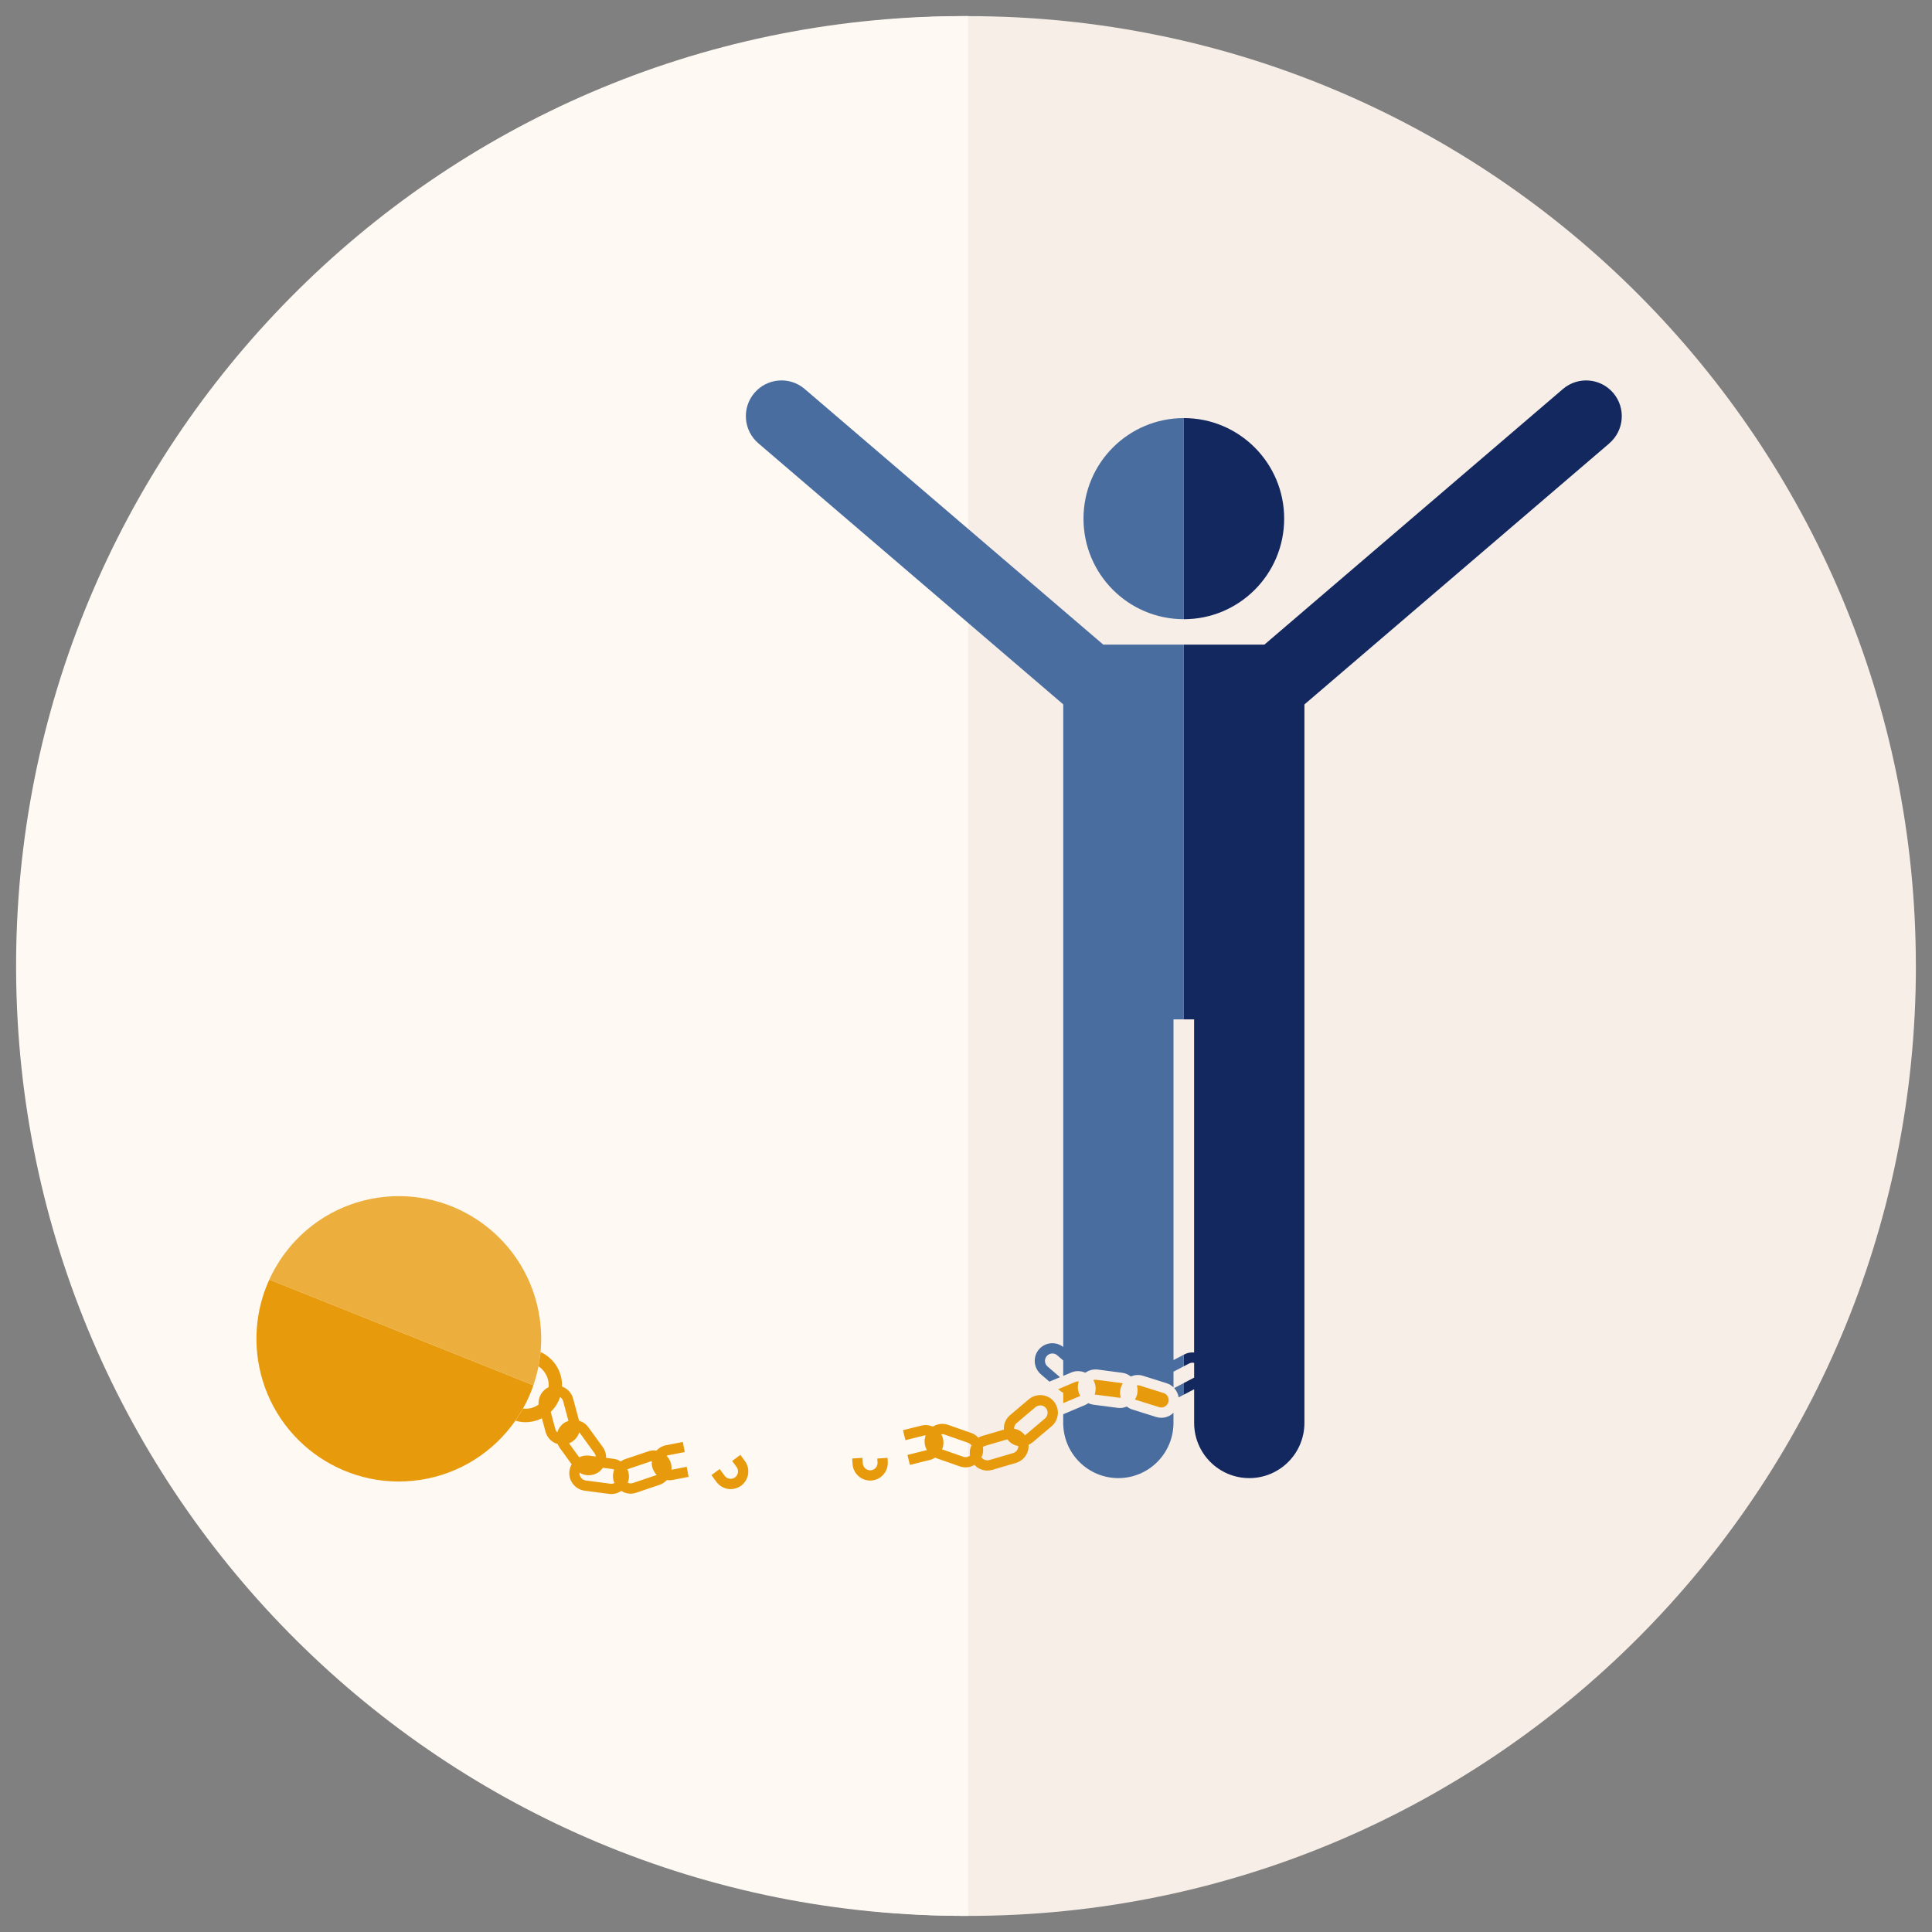 <?xml version="1.0" encoding="UTF-8"?>
<svg id="Layer_2" data-name="Layer 2" xmlns="http://www.w3.org/2000/svg" xmlns:xlink="http://www.w3.org/1999/xlink" viewBox="0 0 600 600">
  <rect x="0" y="0" width="600" height="600" fill="#808080" stroke="none"/>
  <defs>
    <style>
      .cls-1 {
        fill: none;
      }

      .cls-2 {
        fill: #ecaf3d;
      }

      .cls-3 {
        fill: #12285e;
      }

      .cls-4 {
        fill: #e79b0c;
      }

      .cls-5 {
        fill: #4a6da0;
      }

      .cls-6 {
        fill: #fff9f3;
      }

      .cls-7 {
        fill: #f7eee7;
      }

      .cls-8 {
        clip-path: url(#clippath);
      }
    </style>
    <clipPath id="clippath">
      <rect class="cls-1" width="600" height="600"/>
    </clipPath>
  </defs>
  <g id="Live_Seminar_Ausbildung" data-name="Live Seminar Ausbildung">
    <g id="Unabhängigkeit">
      <g class="cls-8">
        <g>
          <g>
            <path id="Path_960" data-name="Path 960" class="cls-7" d="M595,300c0,162.92-131.78,295-294.33,295-162.56,0-294.34-132.07-294.34-294.99C6.32,137.09,138.1,5.02,300.66,5.01h0c162.55,0,294.33,132.07,294.33,294.99"/>
            <path id="Path_961" data-name="Path 961" class="cls-6" d="M300.67,594.99C138.11,595.72,5.73,464.24,5,301.32,4.27,138.4,135.46,5.73,298.02,5h0s2.65,0,2.65,0v589.99Z"/>
          </g>
          <g>
            <path class="cls-4" d="M229.93,451.82l-2.56,1.9,1.38,1.87c.75,1.02.54,2.46-.48,3.22-1.02.75-2.46.54-3.21-.48l-1.56-2.12-2.56,1.9,1.56,2.12c1.07,1.46,2.73,2.23,4.42,2.23,1.13,0,2.27-.35,3.25-1.07,2.43-1.8,2.95-5.25,1.15-7.68l-1.38-1.87Z"/>
            <path class="cls-4" d="M165.65,430.21c-.85,2.51-1.94,4.93-3.22,7.22l-2.37,3.77c-6.72,9.62-17.22,16.56-29.72,18.42-24.16,3.57-46.64-13.14-50.22-37.35-1.29-8.79.08-17.37,3.52-24.89l82.01,32.83Z"/>
            <path class="cls-2" d="M167.88,419.9l-.64,4.43c-.4,2.01-.93,3.98-1.6,5.89l-82.01-32.83c6.03-13.2,18.37-23.16,33.75-25.44,24.16-3.57,46.64,13.14,50.22,37.35.52,3.59.6,7.14.28,10.6Z"/>
            <path class="cls-4" d="M213.24,455.53l-4.71.92c.07-.75,0-1.51-.25-2.28-.27-.81-.73-1.5-1.29-2.07.14-.06.28-.1.43-.14l5.24-1.01-.6-3.13-5.24,1.01c-1.19.23-2.2.84-2.96,1.67-.83-.11-1.68-.07-2.52.22l-7.26,2.45c-.48.17-.91.41-1.33.69-.66-.42-1.38-.71-2.18-.81l-2.33-.31c.01-1.18-.32-2.33-1.02-3.31l-4.52-6.21c-.7-.98-1.71-1.66-2.87-2l-1.84-6.88c-.39-1.41-1.29-2.59-2.57-3.33-.28-.16-.58-.28-.89-.4.02-.66,0-1.33-.1-2.01-.3-1.99-1.08-3.78-2.22-5.26-1.14-1.49-2.62-2.67-4.32-3.45l-.64,4.43c1.6,1.1,2.77,2.81,3.08,4.88.08.55.08,1.08.05,1.6-2.07.97-3.31,3.14-3.13,5.42-.87.6-1.88,1.04-3.01,1.21-.6.09-1.21.08-1.8.01l-2.37,3.77c1.01.3,2.04.47,3.1.47.57,0,1.12-.05,1.69-.13,1.23-.18,2.37-.56,3.43-1.09l1.12,4.15c.37,1.41,1.28,2.59,2.55,3.33.4.23.82.4,1.24.52.17.43.37.85.66,1.23l3.67,5.06c-.35.61-.59,1.3-.69,2.04-.19,1.46.19,2.89,1.09,4.06.9,1.16,2.18,1.91,3.63,2.1l7.59,1c.24.02.48.05.72.05,1.14,0,2.2-.38,3.09-.99.16.09.3.2.45.28.77.39,1.6.58,2.44.58.58,0,1.17-.1,1.75-.3l7.25-2.45c.9-.31,1.63-.83,2.24-1.47.26.03.52.06.78.06.35,0,.7-.03,1.04-.1l4.95-.96-.6-3.14ZM175.04,442.02c-.95.69-1.62,1.67-1.98,2.79-.28-.28-.5-.64-.61-1.04l-1.42-5.29c1.33-1.27,2.33-2.86,2.92-4.62.47.32.81.76.95,1.31l1.63,6.1c-.52.18-1.03.41-1.5.75ZM176.72,448.25c1.54-.63,2.68-1.89,3.17-3.4.08.08.16.17.24.26l4.51,6.21c.22.32.35.66.4,1.01l-2.08-.27c-1.09-.14-2.16.06-3.09.51l-3.14-4.32ZM189.54,460.78l-7.59-1c-.6-.08-1.14-.39-1.51-.88-.35-.46-.5-1-.47-1.56.85.52,1.83.82,2.82.82,1.11,0,2.25-.34,3.21-1.05.49-.36.89-.8,1.23-1.27l2.92.38c.22.03.41.1.6.18-.47,1.19-.52,2.5-.11,3.73.06.15.14.3.2.44-.4.18-.83.27-1.29.2ZM203.82,458.11l-7.26,2.45c-.53.18-1.1.15-1.61-.07.15-.4.27-.82.34-1.26.12-1.01-.03-2-.43-2.91.08-.05.15-.08.24-.11l7.26-2.45s.05-.01.07-.01c-.05.5-.05,1.01.06,1.54.2,1.06.72,2.01,1.45,2.78-.05.02-.08.05-.11.06Z"/>
            <path class="cls-4" d="M272.45,452.97l.08,1.2c.04.61-.16,1.2-.57,1.66-.41.46-.97.74-1.57.78-1.27.05-2.36-.88-2.44-2.15l-.11-1.71-3.18.2.11,1.71c.09,1.46.75,2.8,1.85,3.77,1.01.89,2.28,1.37,3.61,1.37.12,0,.24,0,.36-.01,1.46-.09,2.79-.75,3.76-1.86.97-1.1,1.45-2.52,1.36-3.98l-.08-1.2-3.18.21Z"/>
            <path class="cls-5" d="M364.65,431.08c.74.8,1.21,1.79,1.4,2.87.02-.01.06-.02.08-.03l1.52-.8v-3.61l-3,1.57Z"/>
            <path class="cls-3" d="M499.78,137.7l-94.68,81.07v223.11c0,9.48-7.66,17.16-17.12,17.16s-17.13-7.68-17.13-17.16v-10.44l-3.21,1.68v-3.61l3.21-1.68v-4.56c-.16-.03-.33-.08-.5-.08-.36,0-.73.09-1.06.26l-1.66.86v-3.6l.18-.09c.95-.5,2-.69,3.03-.59v-103.45h-3.21v-116.38h25.03l92.72-79.39c4.65-3.98,11.65-3.44,15.63,1.23,3.97,4.66,3.42,11.67-1.24,15.65Z"/>
            <path class="cls-5" d="M364.44,316.58v105.81l3.2-1.68v3.6l-3.2,1.68v4.88c-.59-.58-1.31-1.04-2.16-1.31l-7.31-2.29c-1.25-.4-2.58-.31-3.78.22-.76-.61-1.68-1.04-2.68-1.16l-7.59-1c-1.42-.18-2.78.22-3.86.98-1.34-.6-2.92-.68-4.37-.07l-2.5,1.05v-4.78l-1.87-1.62c-.43-.38-.96-.56-1.5-.56-.65,0-1.29.27-1.74.81-.83.97-.72,2.42.25,3.24l3.86,3.31-3.29,1.39-2.64-2.28c-2.29-1.97-2.57-5.44-.6-7.74,1.92-2.24,5.24-2.54,7.54-.74v-199.57l-94.68-81.07c-4.65-3.98-5.21-10.99-1.24-15.65,3.98-4.66,10.98-5.21,15.62-1.23l92.73,79.39h25.02v116.38h-3.2Z"/>
            <path class="cls-4" d="M348.11,430.87c.14-.43.34-.83.57-1.21-.18-.08-.37-.14-.58-.16l-7.6-.99c-.1-.01-.2-.02-.3-.02-.23,0-.45.04-.67.11.11.19.23.38.32.59.52,1.25.54,2.61.11,3.89l7.54.99c.19.03.38.02.57,0-.31-1.03-.3-2.13.03-3.18h0Z"/>
            <path class="cls-5" d="M360.65,440.3c-.55,0-1.1-.08-1.64-.25l-7.31-2.3c-.65-.2-1.24-.53-1.76-.94-.67.29-1.39.46-2.13.46-.24,0-.48-.01-.72-.05l-7.6-.99c-.54-.07-1.04-.24-1.52-.46-.33.23-.67.44-1.05.6l-6.73,2.83v2.68c0,9.48,7.67,17.16,17.12,17.16s17.12-7.68,17.12-17.16v-3.13c-.37.36-.78.68-1.25.93-.8.42-1.67.63-2.54.63h0Z"/>
            <path class="cls-5" d="M367.64,129.84v62.46c-17.22-.01-31.15-13.98-31.15-31.23s13.93-31.22,31.15-31.23Z"/>
            <path class="cls-3" d="M398.81,161.07c0,17.25-13.95,31.23-31.16,31.23h-.01v-62.46h.01c17.21,0,31.16,13.98,31.16,31.23Z"/>
            <path class="cls-4" d="M361.34,432.62l-7.31-2.3c-.22-.07-.45-.11-.68-.11-.1,0-.19.02-.29.03.21.72.28,1.48.18,2.24-.1.77-.37,1.5-.77,2.14.06.02.12.06.18.08l7.31,2.3c.58.18,1.2.13,1.75-.16.55-.29.95-.76,1.13-1.35.38-1.21-.3-2.5-1.5-2.88Z"/>
            <path class="cls-4" d="M330.2,432.53v3.21l5.29-2.22c-.6-1.04-.87-2.23-.71-3.44.05-.36.13-.71.24-1.04-.07,0-.14-.03-.22-.03-.29,0-.59.06-.88.18l-5.3,2.23.47.4c.35.3.72.52,1.11.72h0Z"/>
            <path class="cls-4" d="M328.07,436.54c-.21-.48-.46-.94-.81-1.35-.49-.59-1.1-1.04-1.77-1.37-.61-.3-1.27-.49-1.96-.55-.4-.03-.79-.02-1.18.03-1.03.13-2.01.55-2.82,1.24l-5.85,4.95c-1.11.94-1.8,2.27-1.92,3.74-.02.25,0,.5,0,.75l-6.7,1.96c-.44.13-.84.32-1.22.55-.59-.64-1.32-1.16-2.19-1.47l-7.24-2.53c-1.63-.57-3.34-.3-4.7.56-1.11-.49-2.33-.62-3.51-.33l-5.78,1.44.77,3.1,5.78-1.44c.17-.04.35-.06.52-.06-.01.04-.04.07-.05.11-.53,1.54-.33,3.15.41,4.47l-6.04,1.5.77,3.1,6.27-1.56c.57-.14,1.1-.39,1.58-.7.13.06.25.13.39.18l7.23,2.53c.59.2,1.19.31,1.8.31.82,0,1.63-.19,2.39-.55.13-.06.25-.15.37-.23.4.43.85.81,1.38,1.1.82.45,1.72.68,2.63.68.51,0,1.03-.07,1.54-.22l7.35-2.16c2.51-.74,4.09-3.12,3.92-5.64.47-.21.92-.46,1.33-.81l5.85-4.95c.98-.83,1.61-1.98,1.83-3.24.03-.17.08-.33.09-.5.08-.93-.1-1.83-.46-2.66h0ZM299.1,452.39l-6.51-2.27c.44-1.07.54-2.24.26-3.37-.11-.46-.31-.89-.53-1.3.1-.01.2-.05.3-.05.25,0,.5.04.75.13l7.24,2.53c.45.16.82.44,1.09.8-.49,1.01-.65,2.12-.48,3.21-.11.09-.24.16-.37.23-.55.27-1.18.31-1.75.1h0ZM314.61,451.27l-7.35,2.16c-.58.17-1.2.1-1.74-.2-.3-.16-.55-.39-.74-.65.09-.18.19-.36.26-.56.31-.88.35-1.78.21-2.64.21-.16.45-.29.72-.37l6.89-2.02c.06.08.1.17.17.25.86,1.02,2.01,1.63,3.22,1.84,0,.99-.65,1.9-1.64,2.19h0ZM318.7,445.45c-.12.11-.26.19-.4.27-.46-.59-1.03-1.1-1.71-1.47-.53-.29-1.09-.46-1.66-.57,0-.06,0-.12,0-.18.05-.62.34-1.17.8-1.56l5.85-4.95c.34-.29.74-.42,1.15-.48.11-.02.22-.06.33-.06.65,0,1.3.28,1.75.81.47.56.62,1.27.49,1.93-.1.49-.35.96-.76,1.31l-5.85,4.96Z"/>
          </g>
        </g>
      </g>
    </g>
  </g>
</svg>